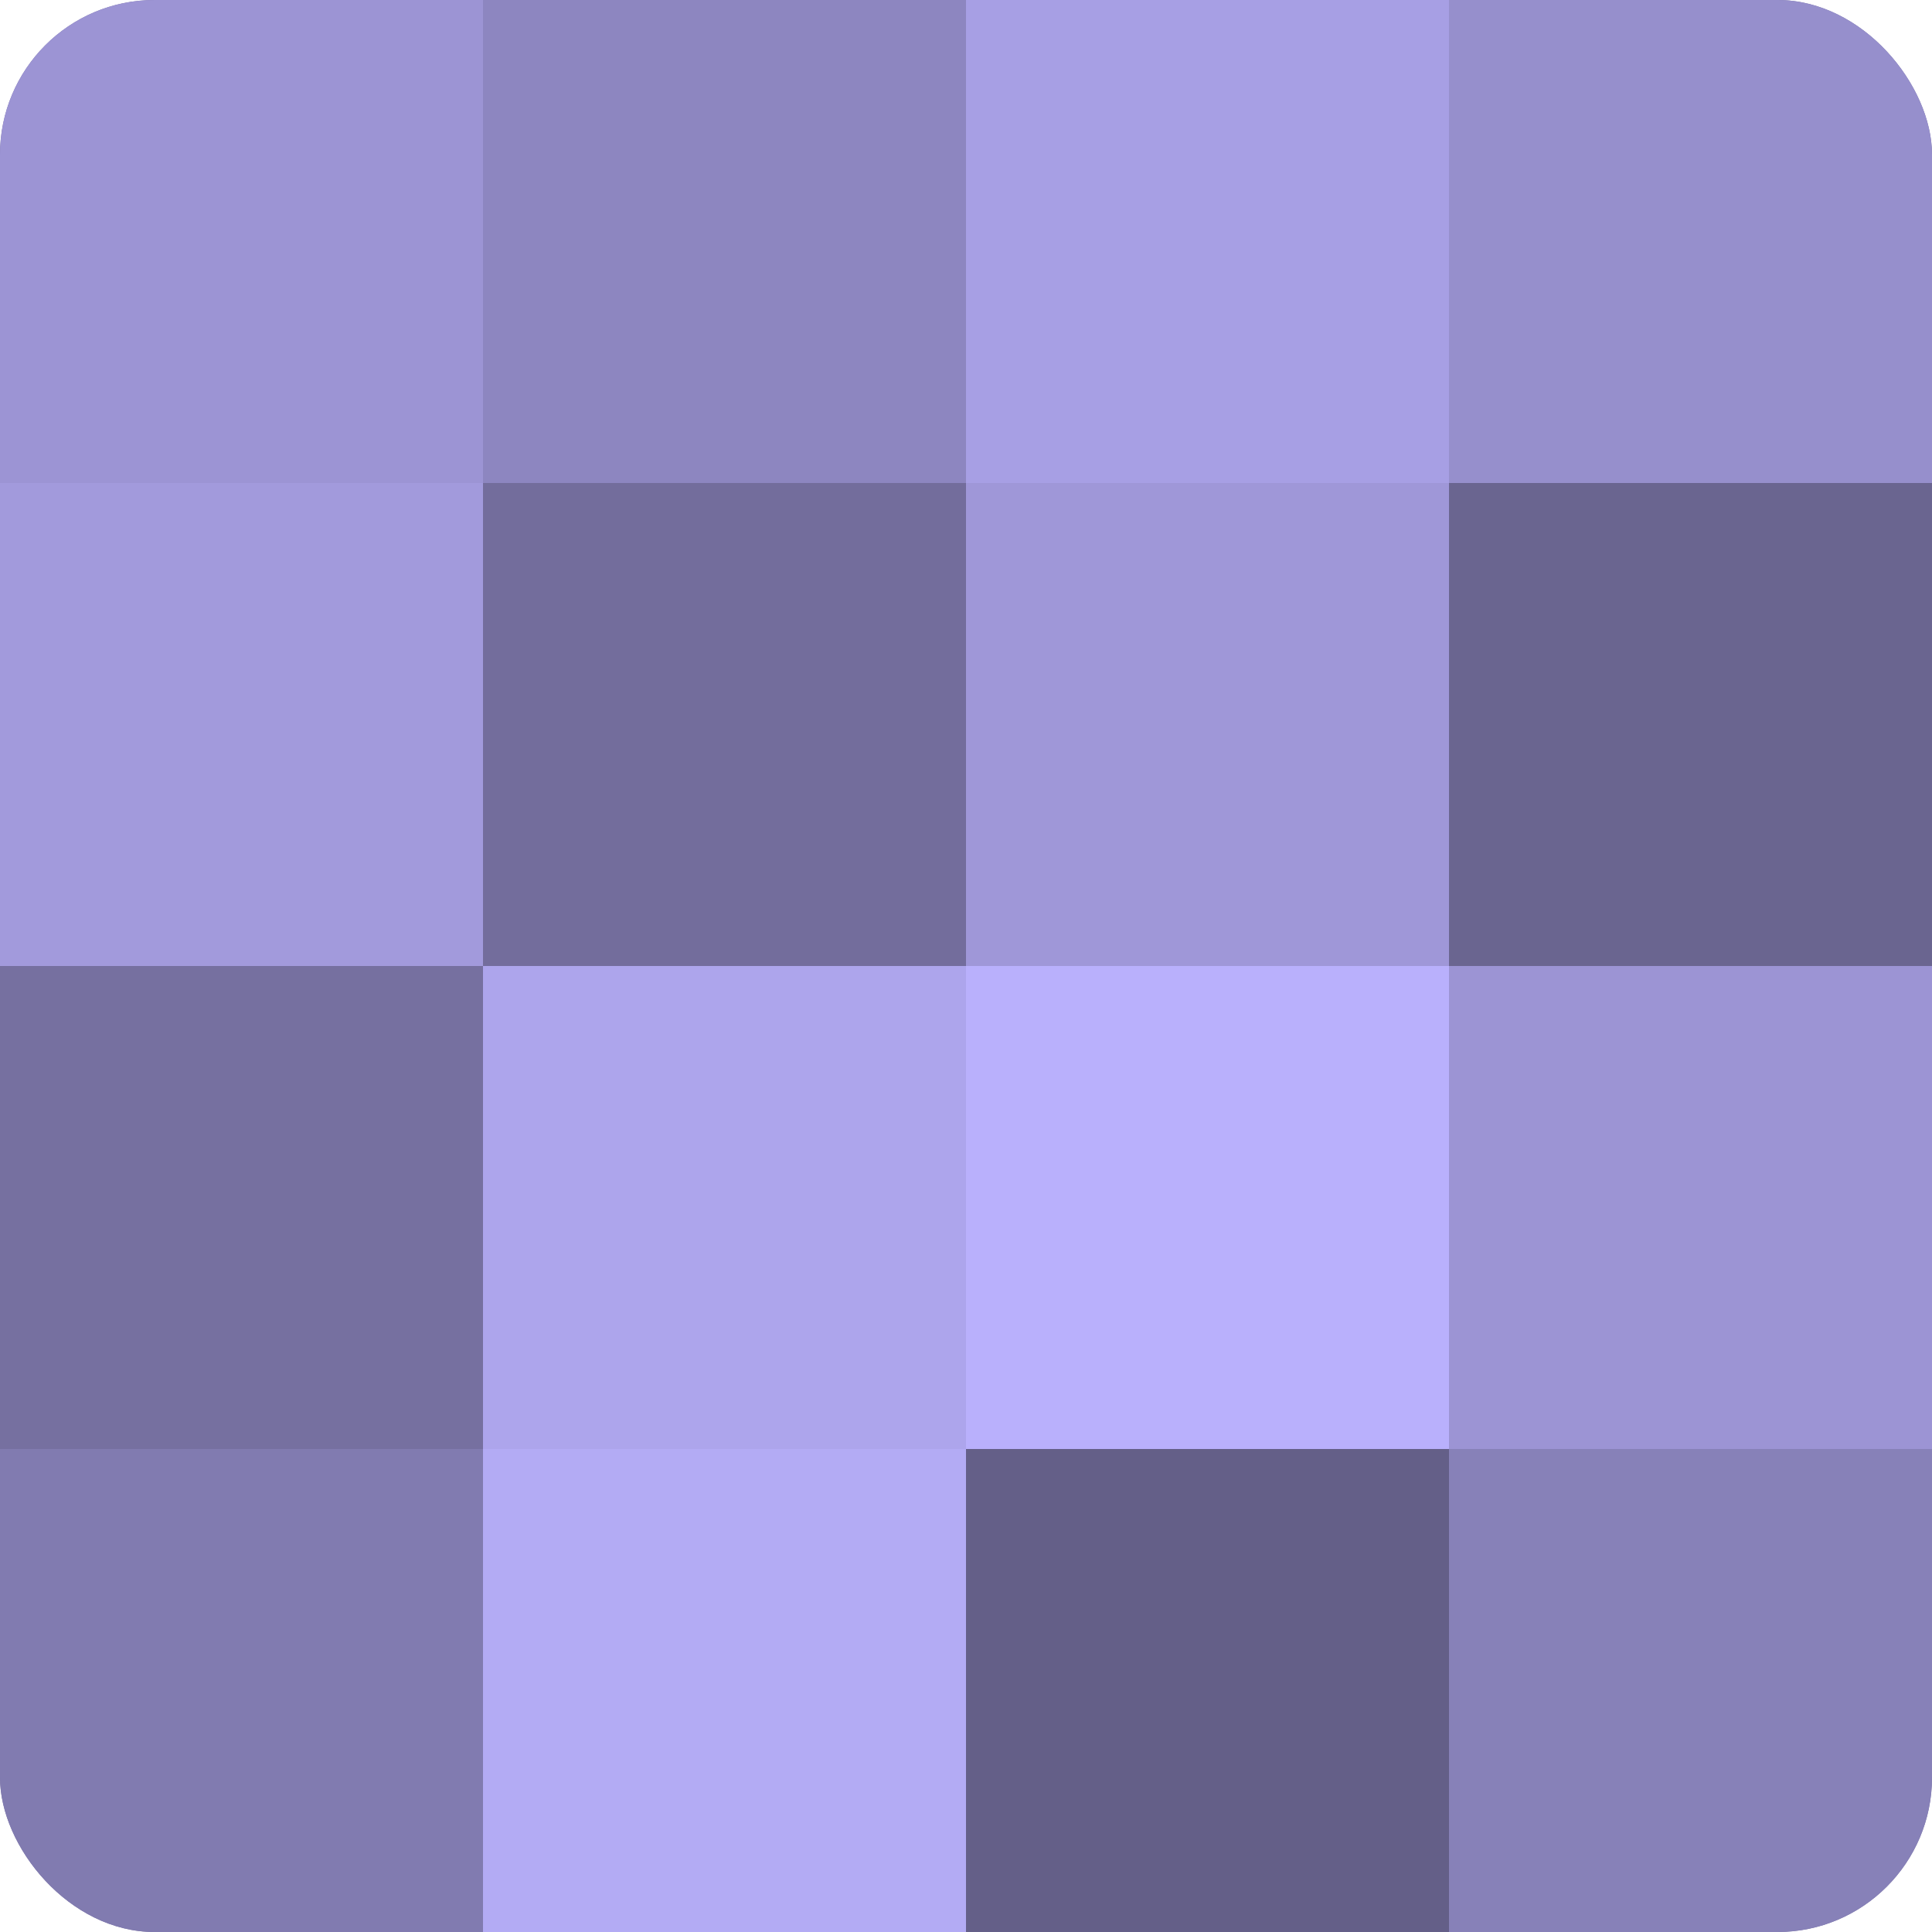 <?xml version="1.0" encoding="UTF-8"?>
<svg xmlns="http://www.w3.org/2000/svg" width="60" height="60" viewBox="0 0 100 100" preserveAspectRatio="xMidYMid meet"><defs><clipPath id="c" width="100" height="100"><rect width="100" height="100" rx="8" ry="8"/></clipPath></defs><g clip-path="url(#c)"><rect width="100" height="100" fill="#7670a0"/><rect width="25" height="25" fill="#9c94d4"/><rect y="25" width="25" height="25" fill="#a29adc"/><rect y="50" width="25" height="25" fill="#7670a0"/><rect y="75" width="25" height="25" fill="#817bb0"/><rect x="25" width="25" height="25" fill="#8d86c0"/><rect x="25" y="25" width="25" height="25" fill="#736d9c"/><rect x="25" y="50" width="25" height="25" fill="#ada5ec"/><rect x="25" y="75" width="25" height="25" fill="#b3abf4"/><rect x="50" width="25" height="25" fill="#a79fe4"/><rect x="50" y="25" width="25" height="25" fill="#9f97d8"/><rect x="50" y="50" width="25" height="25" fill="#b9b0fc"/><rect x="50" y="75" width="25" height="25" fill="#645f88"/><rect x="75" width="25" height="25" fill="#968fcc"/><rect x="75" y="25" width="25" height="25" fill="#6a6590"/><rect x="75" y="50" width="25" height="25" fill="#9c94d4"/><rect x="75" y="75" width="25" height="25" fill="#8781b8"/></g></svg>
